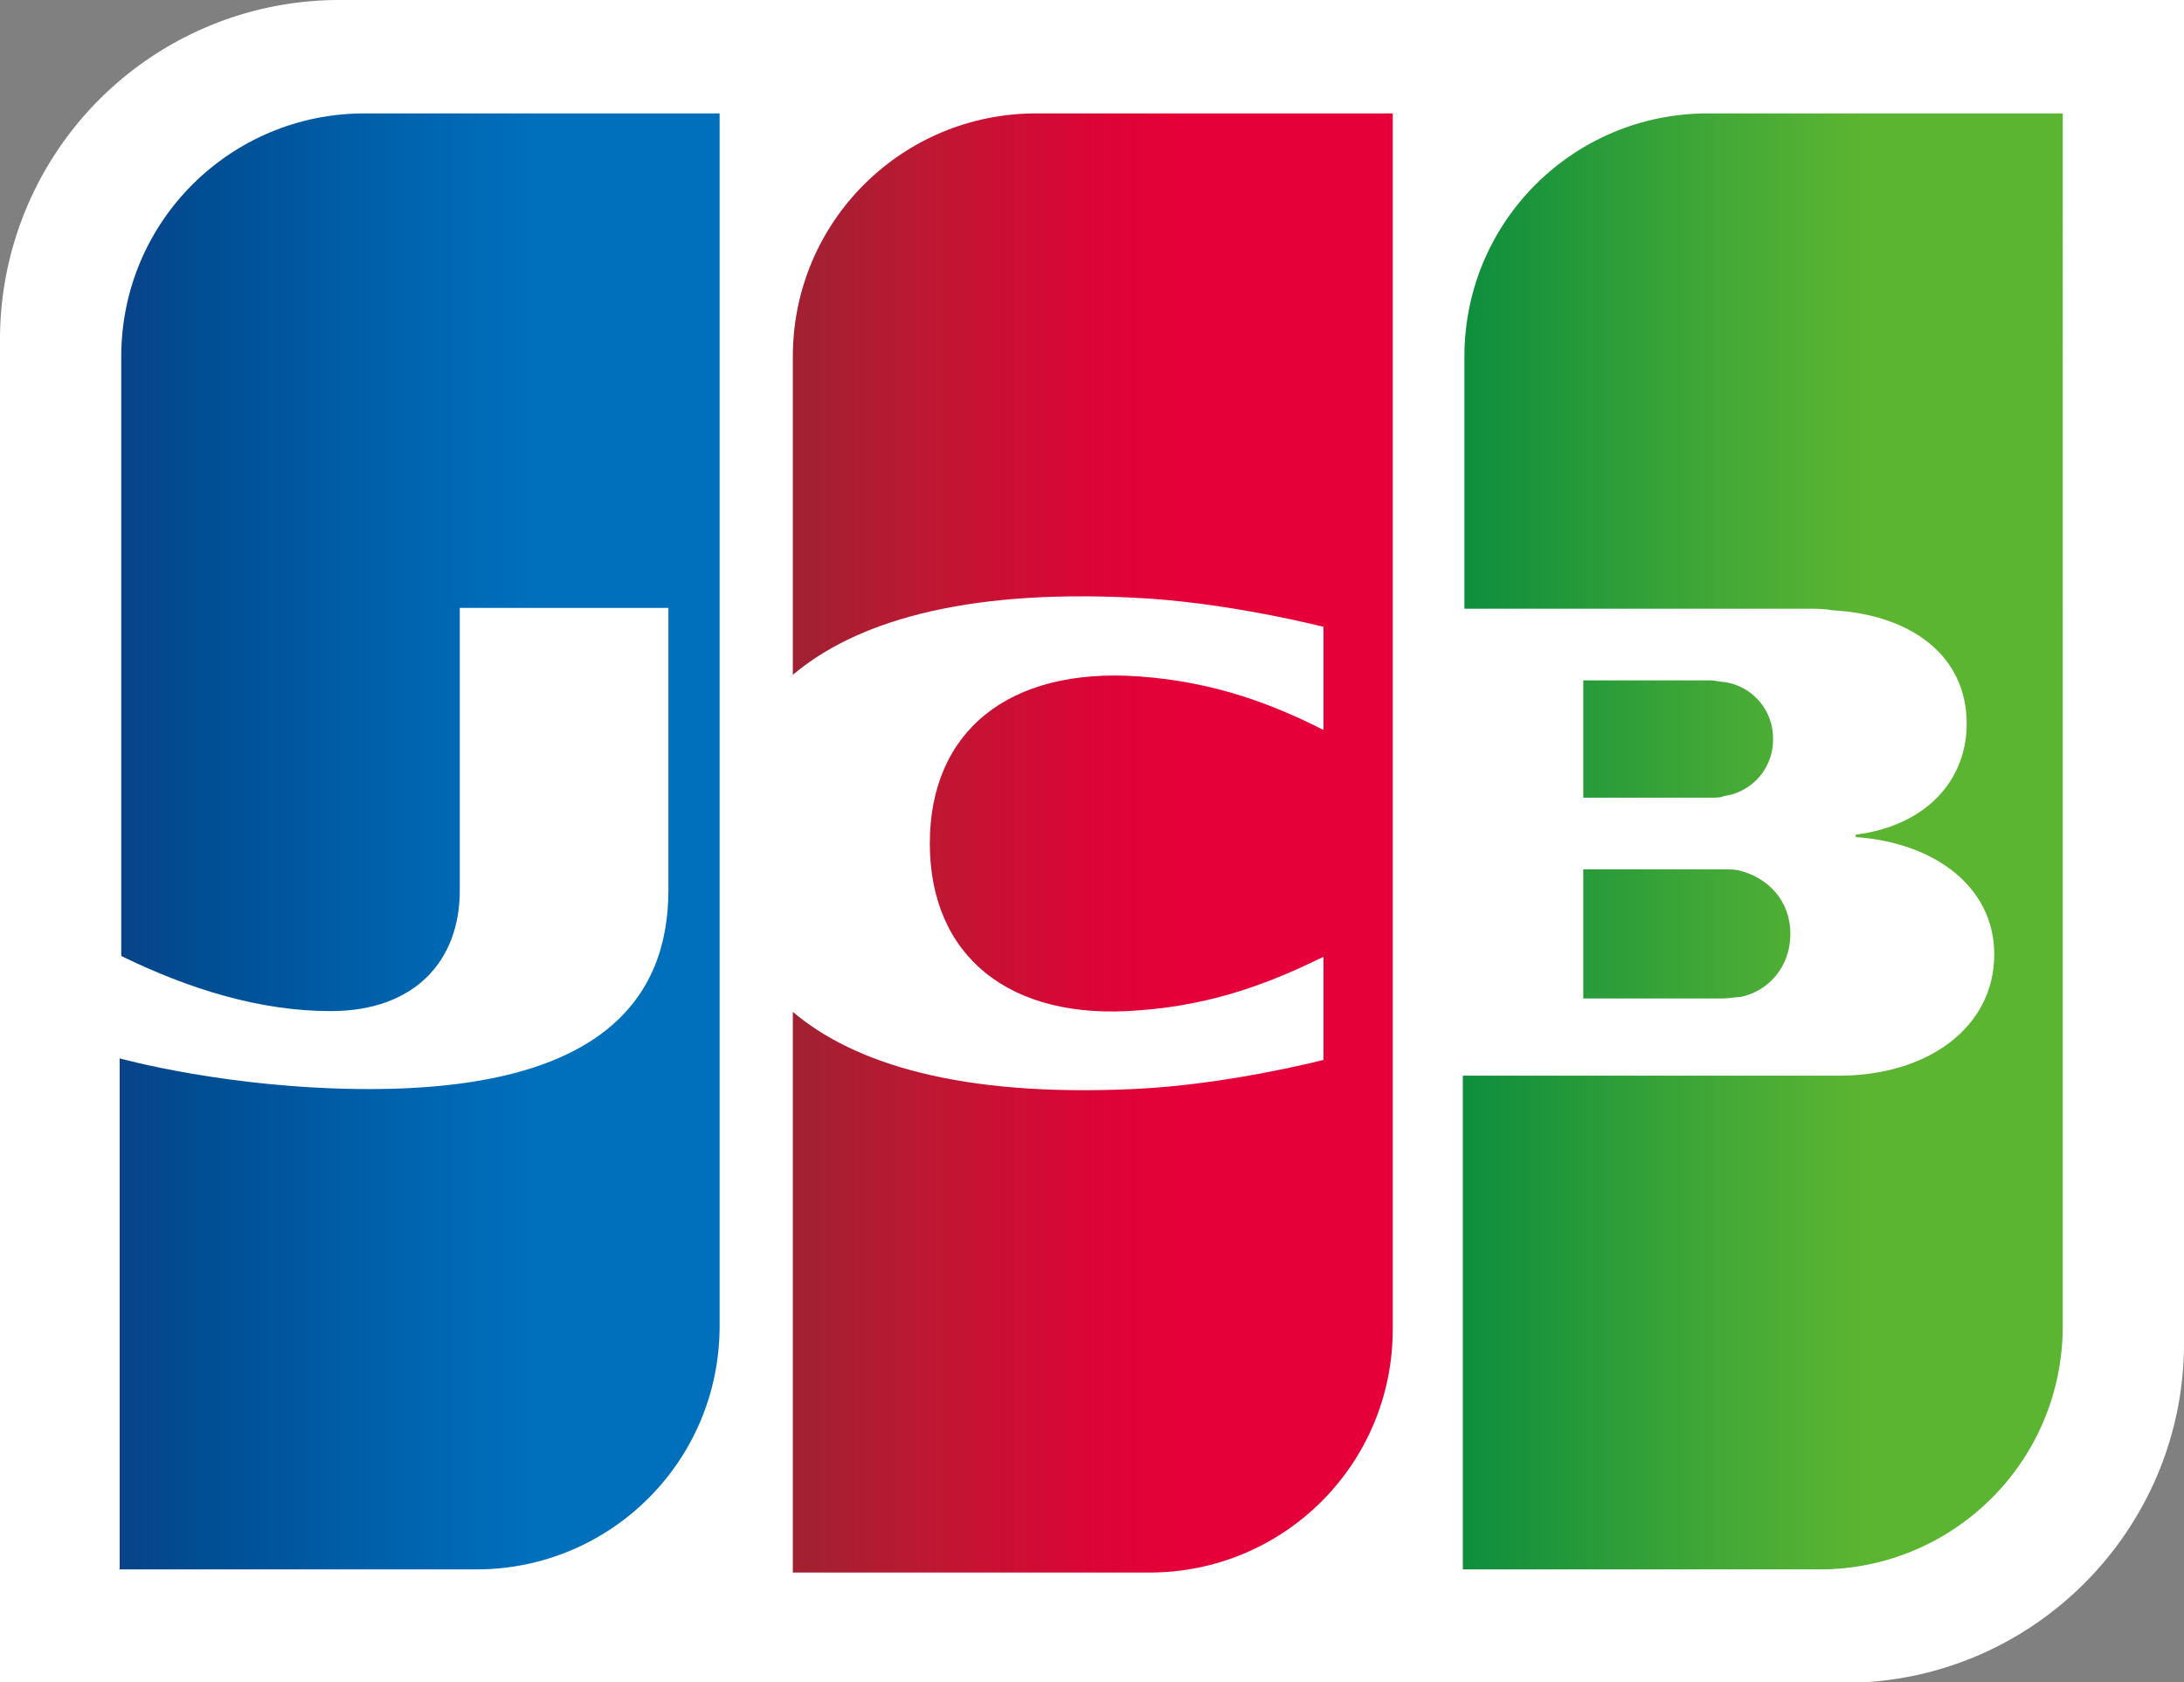 <svg xmlns="http://www.w3.org/2000/svg" xmlns:xlink="http://www.w3.org/1999/xlink" viewBox="0 0 27.74 21.36"><rect x="0" y="0" width="27.74" height="21.36" fill="#808080" stroke="none"/><defs><linearGradient id="a" x1="-604.06" x2="-603.45" y1="360.37" y2="360.37" gradientTransform="matrix(12.53 0 0 -12.53 7584.9 4525.79)" gradientUnits="userSpaceOnUse"><stop offset="0" stop-color="#007940"/><stop offset=".23" stop-color="#00873f"/><stop offset=".74" stop-color="#40a737"/><stop offset="1" stop-color="#5cb531"/></linearGradient><linearGradient xlink:href="#a" id="c" x1="-604.06" x2="-603.45" y1="360.46" y2="360.46"/><linearGradient xlink:href="#a" id="d" x1="-604.06" x2="-603.45" y1="360.57" y2="360.57"/><linearGradient id="e" x1="-605.42" x2="-604.8" y1="360.46" y2="360.46" gradientTransform="matrix(12.53 0 0 -12.53 7584.9 4525.79)" gradientUnits="userSpaceOnUse"><stop offset="0" stop-color="#1f286f"/><stop offset=".47" stop-color="#004e94"/><stop offset=".83" stop-color="#0066b1"/><stop offset="1" stop-color="#006fbc"/></linearGradient><linearGradient id="f" x1="-604.74" x2="-604.14" y1="360.46" y2="360.46" gradientTransform="matrix(12.53 0 0 -12.53 7584.9 4525.79)" gradientUnits="userSpaceOnUse"><stop offset="0" stop-color="#6c2c2f"/><stop offset=".17" stop-color="#882730"/><stop offset=".57" stop-color="#be1833"/><stop offset=".86" stop-color="#dc0436"/><stop offset="1" stop-color="#e60039"/></linearGradient></defs><path fill="#fff" d="M27.74 17.06c0 2.37-1.93 4.31-4.31 4.31H0V4.31A4.31 4.31 0 0 1 4.31 0h23.43z"/><path fill="url(#a)" d="M20.11 12.68h1.78c.05 0 .17-.02.22-.02.34-.07.63-.37.63-.8s-.29-.71-.63-.8c-.05-.02-.15-.02-.22-.02h-1.78v1.63Z"/><path fill="url(#c)" d="M21.69 1.44c-1.7 0-3.09 1.37-3.09 3.09v3.2h4.36c.1 0 .22 0 .31.02.98.05 1.71.56 1.71 1.44 0 .7-.49 1.29-1.41 1.41v.03c1 .07 1.76.63 1.76 1.49 0 .93-.85 1.54-1.97 1.54h-4.78v6.27h4.53c1.7 0 3.09-1.37 3.09-3.09V1.44z"/><path fill="url(#d)" d="M22.52 9.39a.72.72 0 0 0-.63-.73c-.03 0-.12-.02-.17-.02h-1.61v1.49h1.61c.05 0 .15 0 .17-.02a.72.72 0 0 0 .63-.73Z"/><path fill="url(#e)" d="M4.63 1.44c-1.7 0-3.09 1.37-3.09 3.09v7.61c.86.42 1.76.7 2.66.7 1.07 0 1.64-.64 1.64-1.53V7.72h2.65v3.58c0 1.39-.86 2.53-3.8 2.53-1.78 0-3.17-.39-3.17-.39v6.49h4.53c1.7 0 3.09-1.37 3.09-3.09V1.44z"/><path fill="url(#f)" d="M13.16 1.44c-1.7 0-3.09 1.37-3.09 3.09v4.04c.78-.66 2.14-1.09 4.32-.98 1.17.05 2.42.37 2.42.37v1.31c-.63-.32-1.37-.61-2.34-.68-1.66-.12-2.66.7-2.66 2.12s1 2.26 2.66 2.12c.97-.07 1.71-.37 2.34-.68v1.31s-1.24.32-2.42.37c-2.19.1-3.54-.32-4.32-.98v7.12h4.53c1.7 0 3.09-1.37 3.09-3.09V1.44z"/></svg>
